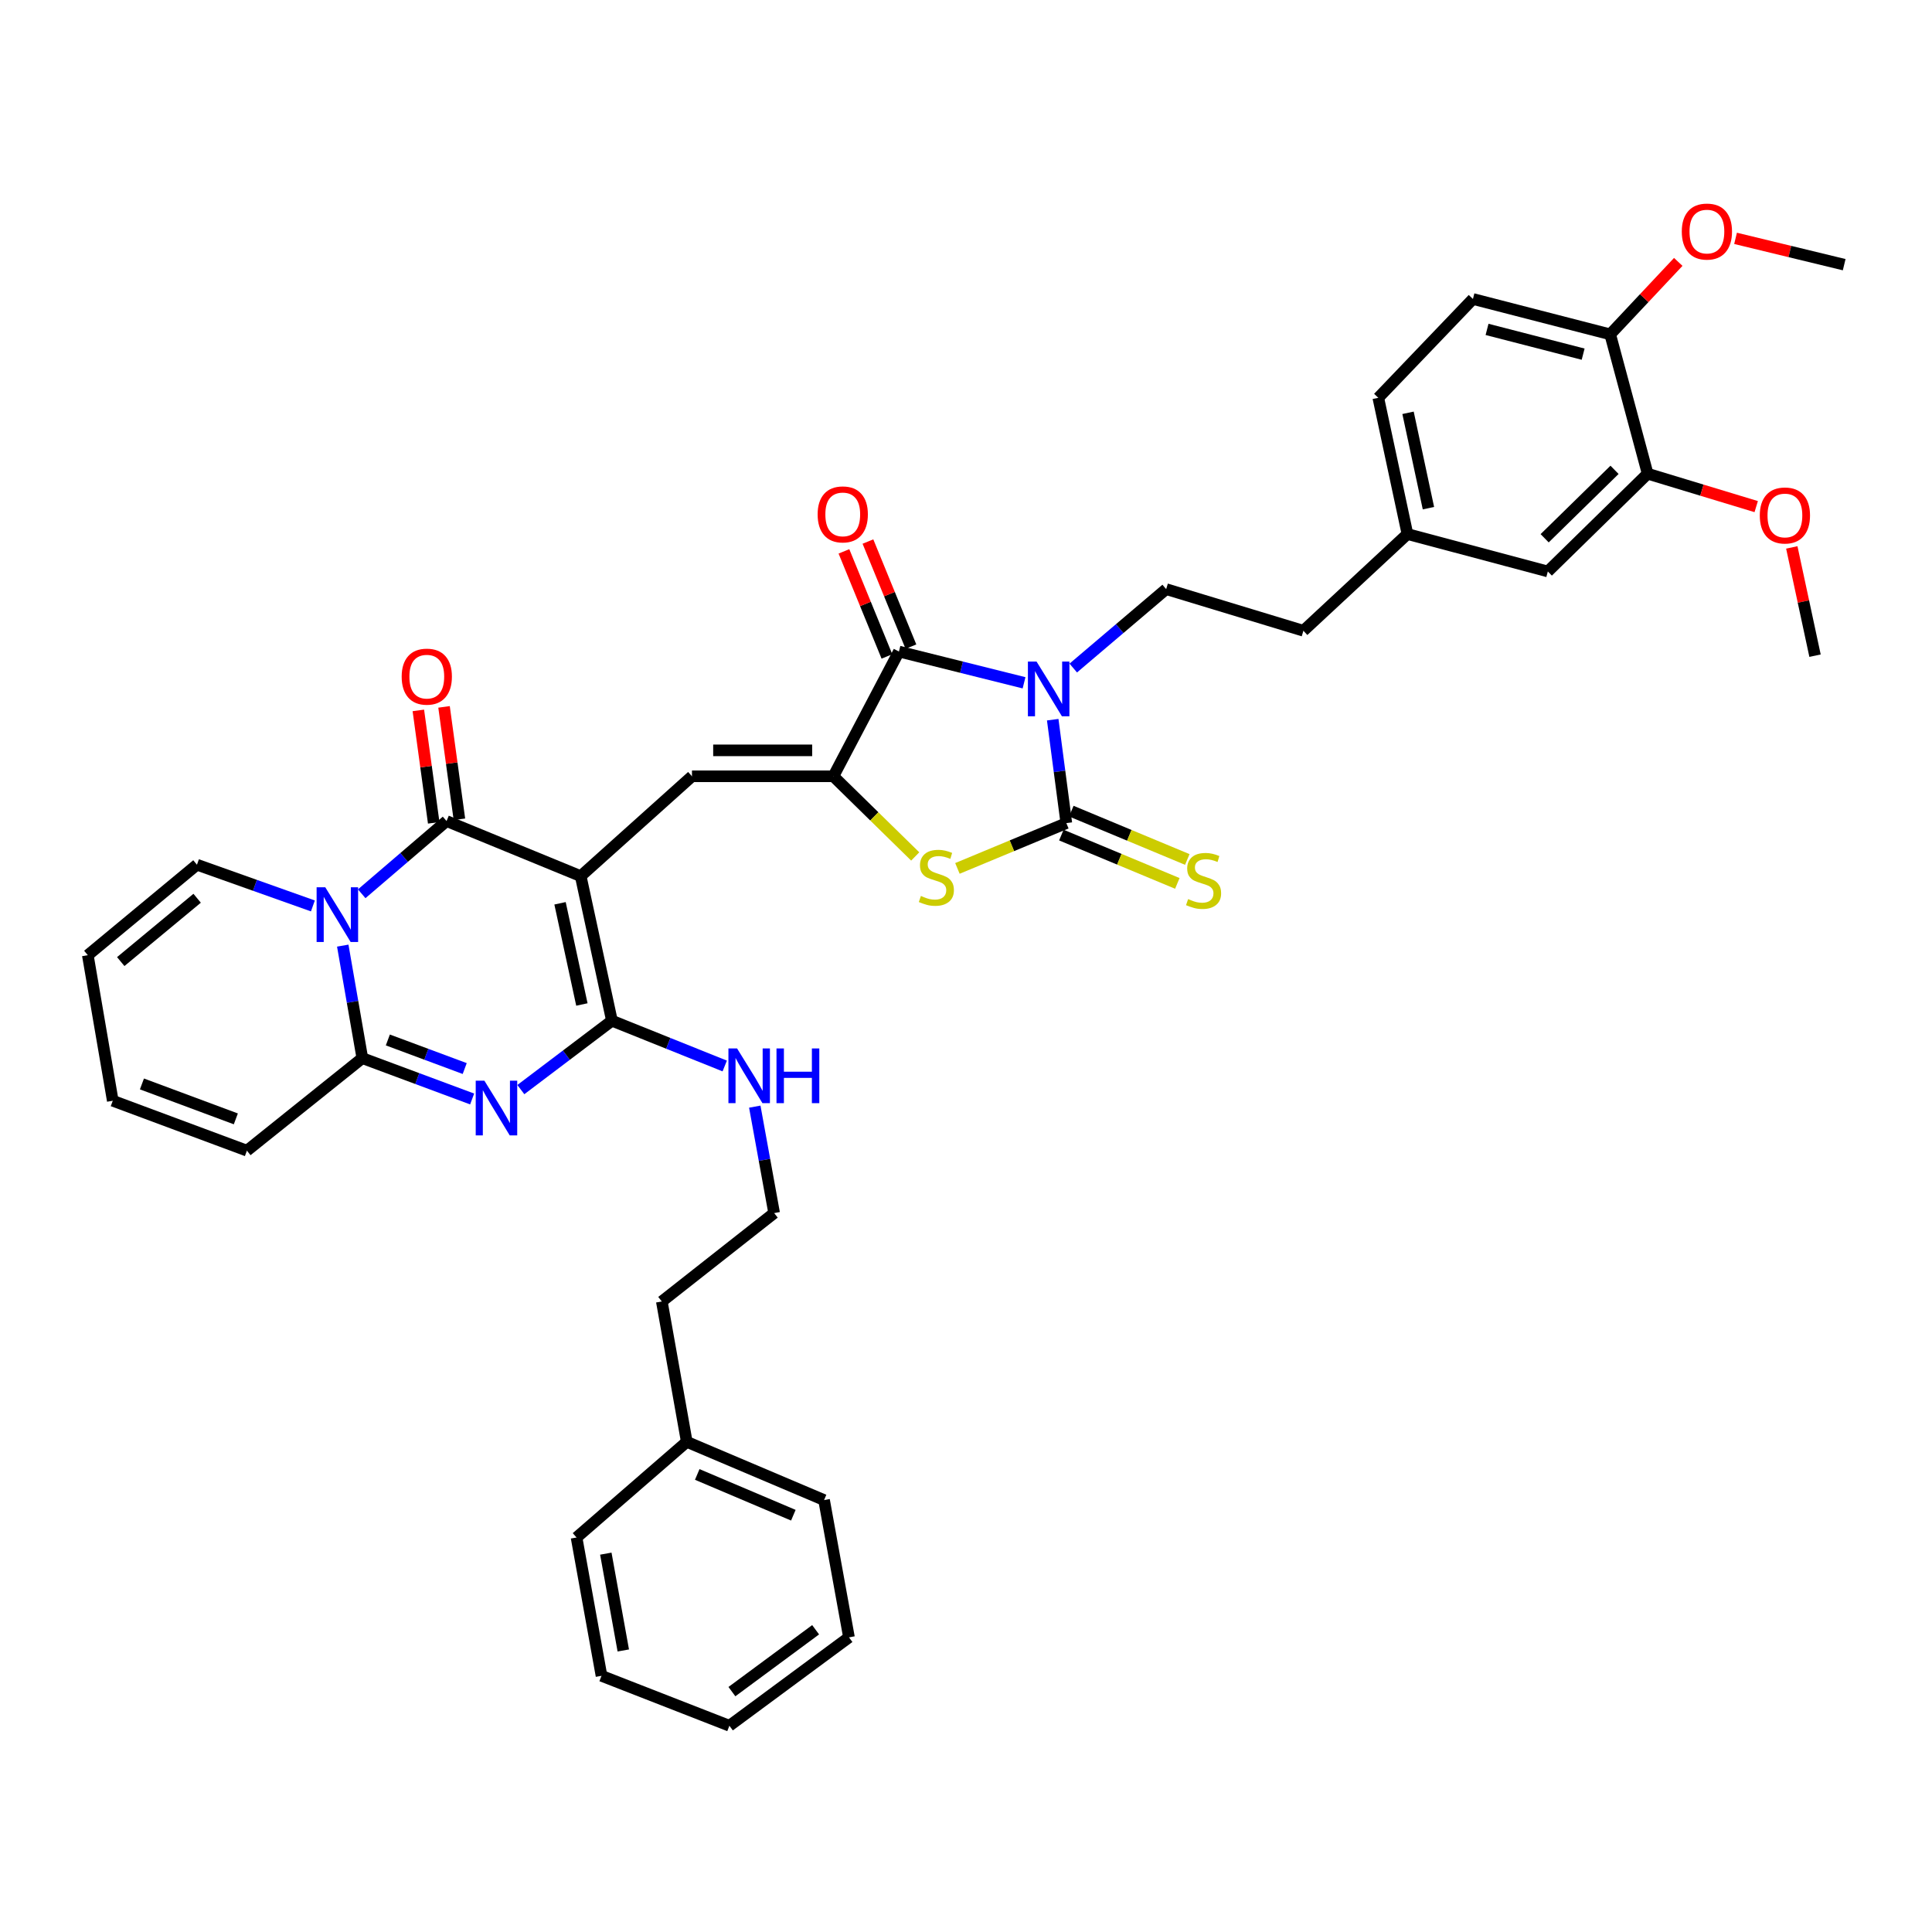 <?xml version='1.0' encoding='iso-8859-1'?>
<svg version='1.1' baseProfile='full'
              xmlns='http://www.w3.org/2000/svg'
                      xmlns:rdkit='http://www.rdkit.org/xml'
                      xmlns:xlink='http://www.w3.org/1999/xlink'
                  xml:space='preserve'
width='1000px' height='1000px' viewBox='0 0 1000 1000'>
<!-- END OF HEADER -->
<rect style='opacity:1.0;fill:#FFFFFF;stroke:none' width='1000' height='1000' x='0' y='0'> </rect>
<path class='bond-2' d='M 300.57,453.486 L 231.14,424.976' style='fill:none;fill-rule:evenodd;stroke:#000000;stroke-width:6px;stroke-linecap:butt;stroke-linejoin:miter;stroke-opacity:1' />
<path class='bond-5' d='M 300.57,453.486 L 316.731,528.315' style='fill:none;fill-rule:evenodd;stroke:#000000;stroke-width:6px;stroke-linecap:butt;stroke-linejoin:miter;stroke-opacity:1' />
<path class='bond-5' d='M 289.873,467.544 L 301.185,519.924' style='fill:none;fill-rule:evenodd;stroke:#000000;stroke-width:6px;stroke-linecap:butt;stroke-linejoin:miter;stroke-opacity:1' />
<path class='bond-9' d='M 300.57,453.486 L 358.165,401.805' style='fill:none;fill-rule:evenodd;stroke:#000000;stroke-width:6px;stroke-linecap:butt;stroke-linejoin:miter;stroke-opacity:1' />
<path class='bond-0' d='M 530.047,353.416 L 497.666,345.327' style='fill:none;fill-rule:evenodd;stroke:#0000FF;stroke-width:6px;stroke-linecap:butt;stroke-linejoin:miter;stroke-opacity:1' />
<path class='bond-0' d='M 497.666,345.327 L 465.285,337.238' style='fill:none;fill-rule:evenodd;stroke:#000000;stroke-width:6px;stroke-linecap:butt;stroke-linejoin:miter;stroke-opacity:1' />
<path class='bond-11' d='M 555.519,345.78 L 579.563,325.356' style='fill:none;fill-rule:evenodd;stroke:#0000FF;stroke-width:6px;stroke-linecap:butt;stroke-linejoin:miter;stroke-opacity:1' />
<path class='bond-11' d='M 579.563,325.356 L 603.608,304.931' style='fill:none;fill-rule:evenodd;stroke:#000000;stroke-width:6px;stroke-linecap:butt;stroke-linejoin:miter;stroke-opacity:1' />
<path class='bond-40' d='M 544.881,372.508 L 548.407,399.275' style='fill:none;fill-rule:evenodd;stroke:#0000FF;stroke-width:6px;stroke-linecap:butt;stroke-linejoin:miter;stroke-opacity:1' />
<path class='bond-40' d='M 548.407,399.275 L 551.934,426.042' style='fill:none;fill-rule:evenodd;stroke:#000000;stroke-width:6px;stroke-linecap:butt;stroke-linejoin:miter;stroke-opacity:1' />
<path class='bond-1' d='M 187.22,462.614 L 209.18,443.795' style='fill:none;fill-rule:evenodd;stroke:#0000FF;stroke-width:6px;stroke-linecap:butt;stroke-linejoin:miter;stroke-opacity:1' />
<path class='bond-1' d='M 209.18,443.795 L 231.14,424.976' style='fill:none;fill-rule:evenodd;stroke:#000000;stroke-width:6px;stroke-linecap:butt;stroke-linejoin:miter;stroke-opacity:1' />
<path class='bond-13' d='M 161.951,468.908 L 131.948,458.24' style='fill:none;fill-rule:evenodd;stroke:#0000FF;stroke-width:6px;stroke-linecap:butt;stroke-linejoin:miter;stroke-opacity:1' />
<path class='bond-13' d='M 131.948,458.24 L 101.946,447.572' style='fill:none;fill-rule:evenodd;stroke:#000000;stroke-width:6px;stroke-linecap:butt;stroke-linejoin:miter;stroke-opacity:1' />
<path class='bond-39' d='M 177.411,489.457 L 182.477,518.574' style='fill:none;fill-rule:evenodd;stroke:#0000FF;stroke-width:6px;stroke-linecap:butt;stroke-linejoin:miter;stroke-opacity:1' />
<path class='bond-39' d='M 182.477,518.574 L 187.543,547.69' style='fill:none;fill-rule:evenodd;stroke:#000000;stroke-width:6px;stroke-linecap:butt;stroke-linejoin:miter;stroke-opacity:1' />
<path class='bond-14' d='M 237.79,424.066 L 233.812,394.976' style='fill:none;fill-rule:evenodd;stroke:#000000;stroke-width:6px;stroke-linecap:butt;stroke-linejoin:miter;stroke-opacity:1' />
<path class='bond-14' d='M 233.812,394.976 L 229.835,365.885' style='fill:none;fill-rule:evenodd;stroke:#FF0000;stroke-width:6px;stroke-linecap:butt;stroke-linejoin:miter;stroke-opacity:1' />
<path class='bond-14' d='M 224.49,425.885 L 220.513,396.794' style='fill:none;fill-rule:evenodd;stroke:#000000;stroke-width:6px;stroke-linecap:butt;stroke-linejoin:miter;stroke-opacity:1' />
<path class='bond-14' d='M 220.513,396.794 L 216.535,367.704' style='fill:none;fill-rule:evenodd;stroke:#FF0000;stroke-width:6px;stroke-linecap:butt;stroke-linejoin:miter;stroke-opacity:1' />
<path class='bond-3' d='M 551.934,426.042 L 523.748,437.765' style='fill:none;fill-rule:evenodd;stroke:#000000;stroke-width:6px;stroke-linecap:butt;stroke-linejoin:miter;stroke-opacity:1' />
<path class='bond-3' d='M 523.748,437.765 L 495.561,449.489' style='fill:none;fill-rule:evenodd;stroke:#CCCC00;stroke-width:6px;stroke-linecap:butt;stroke-linejoin:miter;stroke-opacity:1' />
<path class='bond-12' d='M 549.353,432.238 L 579.368,444.744' style='fill:none;fill-rule:evenodd;stroke:#000000;stroke-width:6px;stroke-linecap:butt;stroke-linejoin:miter;stroke-opacity:1' />
<path class='bond-12' d='M 579.368,444.744 L 609.382,457.251' style='fill:none;fill-rule:evenodd;stroke:#CCCC00;stroke-width:6px;stroke-linecap:butt;stroke-linejoin:miter;stroke-opacity:1' />
<path class='bond-12' d='M 554.516,419.847 L 584.531,432.354' style='fill:none;fill-rule:evenodd;stroke:#000000;stroke-width:6px;stroke-linecap:butt;stroke-linejoin:miter;stroke-opacity:1' />
<path class='bond-12' d='M 584.531,432.354 L 614.545,444.86' style='fill:none;fill-rule:evenodd;stroke:#CCCC00;stroke-width:6px;stroke-linecap:butt;stroke-linejoin:miter;stroke-opacity:1' />
<path class='bond-4' d='M 269.586,563.975 L 293.158,546.145' style='fill:none;fill-rule:evenodd;stroke:#0000FF;stroke-width:6px;stroke-linecap:butt;stroke-linejoin:miter;stroke-opacity:1' />
<path class='bond-4' d='M 293.158,546.145 L 316.731,528.315' style='fill:none;fill-rule:evenodd;stroke:#000000;stroke-width:6px;stroke-linecap:butt;stroke-linejoin:miter;stroke-opacity:1' />
<path class='bond-8' d='M 244.381,568.831 L 215.962,558.261' style='fill:none;fill-rule:evenodd;stroke:#0000FF;stroke-width:6px;stroke-linecap:butt;stroke-linejoin:miter;stroke-opacity:1' />
<path class='bond-8' d='M 215.962,558.261 L 187.543,547.69' style='fill:none;fill-rule:evenodd;stroke:#000000;stroke-width:6px;stroke-linecap:butt;stroke-linejoin:miter;stroke-opacity:1' />
<path class='bond-8' d='M 240.535,553.079 L 220.642,545.679' style='fill:none;fill-rule:evenodd;stroke:#0000FF;stroke-width:6px;stroke-linecap:butt;stroke-linejoin:miter;stroke-opacity:1' />
<path class='bond-8' d='M 220.642,545.679 L 200.749,538.28' style='fill:none;fill-rule:evenodd;stroke:#000000;stroke-width:6px;stroke-linecap:butt;stroke-linejoin:miter;stroke-opacity:1' />
<path class='bond-18' d='M 316.731,528.315 L 345.924,540.034' style='fill:none;fill-rule:evenodd;stroke:#000000;stroke-width:6px;stroke-linecap:butt;stroke-linejoin:miter;stroke-opacity:1' />
<path class='bond-18' d='M 345.924,540.034 L 375.117,551.753' style='fill:none;fill-rule:evenodd;stroke:#0000FF;stroke-width:6px;stroke-linecap:butt;stroke-linejoin:miter;stroke-opacity:1' />
<path class='bond-6' d='M 431.361,401.805 L 358.165,401.805' style='fill:none;fill-rule:evenodd;stroke:#000000;stroke-width:6px;stroke-linecap:butt;stroke-linejoin:miter;stroke-opacity:1' />
<path class='bond-6' d='M 420.381,388.381 L 369.144,388.381' style='fill:none;fill-rule:evenodd;stroke:#000000;stroke-width:6px;stroke-linecap:butt;stroke-linejoin:miter;stroke-opacity:1' />
<path class='bond-7' d='M 431.361,401.805 L 465.285,337.238' style='fill:none;fill-rule:evenodd;stroke:#000000;stroke-width:6px;stroke-linecap:butt;stroke-linejoin:miter;stroke-opacity:1' />
<path class='bond-10' d='M 431.361,401.805 L 452.538,422.552' style='fill:none;fill-rule:evenodd;stroke:#000000;stroke-width:6px;stroke-linecap:butt;stroke-linejoin:miter;stroke-opacity:1' />
<path class='bond-10' d='M 452.538,422.552 L 473.714,443.299' style='fill:none;fill-rule:evenodd;stroke:#CCCC00;stroke-width:6px;stroke-linecap:butt;stroke-linejoin:miter;stroke-opacity:1' />
<path class='bond-17' d='M 471.497,334.696 L 460.371,307.501' style='fill:none;fill-rule:evenodd;stroke:#000000;stroke-width:6px;stroke-linecap:butt;stroke-linejoin:miter;stroke-opacity:1' />
<path class='bond-17' d='M 460.371,307.501 L 449.244,280.305' style='fill:none;fill-rule:evenodd;stroke:#FF0000;stroke-width:6px;stroke-linecap:butt;stroke-linejoin:miter;stroke-opacity:1' />
<path class='bond-17' d='M 459.073,339.779 L 447.947,312.584' style='fill:none;fill-rule:evenodd;stroke:#000000;stroke-width:6px;stroke-linecap:butt;stroke-linejoin:miter;stroke-opacity:1' />
<path class='bond-17' d='M 447.947,312.584 L 436.82,285.388' style='fill:none;fill-rule:evenodd;stroke:#FF0000;stroke-width:6px;stroke-linecap:butt;stroke-linejoin:miter;stroke-opacity:1' />
<path class='bond-16' d='M 187.543,547.69 L 127.801,595.582' style='fill:none;fill-rule:evenodd;stroke:#000000;stroke-width:6px;stroke-linecap:butt;stroke-linejoin:miter;stroke-opacity:1' />
<path class='bond-25' d='M 603.608,304.931 L 674.641,326.484' style='fill:none;fill-rule:evenodd;stroke:#000000;stroke-width:6px;stroke-linecap:butt;stroke-linejoin:miter;stroke-opacity:1' />
<path class='bond-21' d='M 101.946,447.572 L 45.455,494.405' style='fill:none;fill-rule:evenodd;stroke:#000000;stroke-width:6px;stroke-linecap:butt;stroke-linejoin:miter;stroke-opacity:1' />
<path class='bond-21' d='M 102.039,464.931 L 62.496,497.715' style='fill:none;fill-rule:evenodd;stroke:#000000;stroke-width:6px;stroke-linecap:butt;stroke-linejoin:miter;stroke-opacity:1' />
<path class='bond-15' d='M 852.824,245.189 L 801.151,295.788' style='fill:none;fill-rule:evenodd;stroke:#000000;stroke-width:6px;stroke-linecap:butt;stroke-linejoin:miter;stroke-opacity:1' />
<path class='bond-15' d='M 835.682,243.188 L 799.51,278.607' style='fill:none;fill-rule:evenodd;stroke:#000000;stroke-width:6px;stroke-linecap:butt;stroke-linejoin:miter;stroke-opacity:1' />
<path class='bond-27' d='M 852.824,245.189 L 880.917,253.706' style='fill:none;fill-rule:evenodd;stroke:#000000;stroke-width:6px;stroke-linecap:butt;stroke-linejoin:miter;stroke-opacity:1' />
<path class='bond-27' d='M 880.917,253.706 L 909.009,262.222' style='fill:none;fill-rule:evenodd;stroke:#FF0000;stroke-width:6px;stroke-linecap:butt;stroke-linejoin:miter;stroke-opacity:1' />
<path class='bond-43' d='M 852.824,245.189 L 833.435,173.059' style='fill:none;fill-rule:evenodd;stroke:#000000;stroke-width:6px;stroke-linecap:butt;stroke-linejoin:miter;stroke-opacity:1' />
<path class='bond-22' d='M 127.801,595.582 L 58.371,569.749' style='fill:none;fill-rule:evenodd;stroke:#000000;stroke-width:6px;stroke-linecap:butt;stroke-linejoin:miter;stroke-opacity:1' />
<path class='bond-22' d='M 122.067,579.126 L 73.466,561.043' style='fill:none;fill-rule:evenodd;stroke:#000000;stroke-width:6px;stroke-linecap:butt;stroke-linejoin:miter;stroke-opacity:1' />
<path class='bond-28' d='M 390.675,572.798 L 395.685,600.343' style='fill:none;fill-rule:evenodd;stroke:#0000FF;stroke-width:6px;stroke-linecap:butt;stroke-linejoin:miter;stroke-opacity:1' />
<path class='bond-28' d='M 395.685,600.343 L 400.695,627.888' style='fill:none;fill-rule:evenodd;stroke:#000000;stroke-width:6px;stroke-linecap:butt;stroke-linejoin:miter;stroke-opacity:1' />
<path class='bond-19' d='M 833.435,173.059 L 762.387,154.751' style='fill:none;fill-rule:evenodd;stroke:#000000;stroke-width:6px;stroke-linecap:butt;stroke-linejoin:miter;stroke-opacity:1' />
<path class='bond-19' d='M 819.428,183.312 L 769.694,170.496' style='fill:none;fill-rule:evenodd;stroke:#000000;stroke-width:6px;stroke-linecap:butt;stroke-linejoin:miter;stroke-opacity:1' />
<path class='bond-29' d='M 833.435,173.059 L 851.048,154.309' style='fill:none;fill-rule:evenodd;stroke:#000000;stroke-width:6px;stroke-linecap:butt;stroke-linejoin:miter;stroke-opacity:1' />
<path class='bond-29' d='M 851.048,154.309 L 868.662,135.559' style='fill:none;fill-rule:evenodd;stroke:#FF0000;stroke-width:6px;stroke-linecap:butt;stroke-linejoin:miter;stroke-opacity:1' />
<path class='bond-20' d='M 801.151,295.788 L 728.492,276.414' style='fill:none;fill-rule:evenodd;stroke:#000000;stroke-width:6px;stroke-linecap:butt;stroke-linejoin:miter;stroke-opacity:1' />
<path class='bond-41' d='M 45.455,494.405 L 58.371,569.749' style='fill:none;fill-rule:evenodd;stroke:#000000;stroke-width:6px;stroke-linecap:butt;stroke-linejoin:miter;stroke-opacity:1' />
<path class='bond-23' d='M 762.387,154.751 L 713.405,205.902' style='fill:none;fill-rule:evenodd;stroke:#000000;stroke-width:6px;stroke-linecap:butt;stroke-linejoin:miter;stroke-opacity:1' />
<path class='bond-24' d='M 728.492,276.414 L 674.641,326.484' style='fill:none;fill-rule:evenodd;stroke:#000000;stroke-width:6px;stroke-linecap:butt;stroke-linejoin:miter;stroke-opacity:1' />
<path class='bond-26' d='M 728.492,276.414 L 713.405,205.902' style='fill:none;fill-rule:evenodd;stroke:#000000;stroke-width:6px;stroke-linecap:butt;stroke-linejoin:miter;stroke-opacity:1' />
<path class='bond-26' d='M 739.356,263.028 L 728.795,213.671' style='fill:none;fill-rule:evenodd;stroke:#000000;stroke-width:6px;stroke-linecap:butt;stroke-linejoin:miter;stroke-opacity:1' />
<path class='bond-32' d='M 927.432,283.344 L 933.445,311.361' style='fill:none;fill-rule:evenodd;stroke:#FF0000;stroke-width:6px;stroke-linecap:butt;stroke-linejoin:miter;stroke-opacity:1' />
<path class='bond-32' d='M 933.445,311.361 L 939.459,339.378' style='fill:none;fill-rule:evenodd;stroke:#000000;stroke-width:6px;stroke-linecap:butt;stroke-linejoin:miter;stroke-opacity:1' />
<path class='bond-31' d='M 400.695,627.888 L 342.556,673.64' style='fill:none;fill-rule:evenodd;stroke:#000000;stroke-width:6px;stroke-linecap:butt;stroke-linejoin:miter;stroke-opacity:1' />
<path class='bond-33' d='M 898.318,123.369 L 926.432,130.182' style='fill:none;fill-rule:evenodd;stroke:#FF0000;stroke-width:6px;stroke-linecap:butt;stroke-linejoin:miter;stroke-opacity:1' />
<path class='bond-33' d='M 926.432,130.182 L 954.545,136.995' style='fill:none;fill-rule:evenodd;stroke:#000000;stroke-width:6px;stroke-linecap:butt;stroke-linejoin:miter;stroke-opacity:1' />
<path class='bond-30' d='M 355.473,746.292 L 342.556,673.64' style='fill:none;fill-rule:evenodd;stroke:#000000;stroke-width:6px;stroke-linecap:butt;stroke-linejoin:miter;stroke-opacity:1' />
<path class='bond-34' d='M 355.473,746.292 L 426.536,776.435' style='fill:none;fill-rule:evenodd;stroke:#000000;stroke-width:6px;stroke-linecap:butt;stroke-linejoin:miter;stroke-opacity:1' />
<path class='bond-34' d='M 360.89,763.171 L 410.634,784.272' style='fill:none;fill-rule:evenodd;stroke:#000000;stroke-width:6px;stroke-linecap:butt;stroke-linejoin:miter;stroke-opacity:1' />
<path class='bond-35' d='M 355.473,746.292 L 298.422,795.81' style='fill:none;fill-rule:evenodd;stroke:#000000;stroke-width:6px;stroke-linecap:butt;stroke-linejoin:miter;stroke-opacity:1' />
<path class='bond-36' d='M 426.536,776.435 L 439.43,847.491' style='fill:none;fill-rule:evenodd;stroke:#000000;stroke-width:6px;stroke-linecap:butt;stroke-linejoin:miter;stroke-opacity:1' />
<path class='bond-37' d='M 298.422,795.81 L 311.339,867.403' style='fill:none;fill-rule:evenodd;stroke:#000000;stroke-width:6px;stroke-linecap:butt;stroke-linejoin:miter;stroke-opacity:1' />
<path class='bond-37' d='M 313.57,804.166 L 322.612,854.28' style='fill:none;fill-rule:evenodd;stroke:#000000;stroke-width:6px;stroke-linecap:butt;stroke-linejoin:miter;stroke-opacity:1' />
<path class='bond-42' d='M 439.43,847.491 L 377.532,893.243' style='fill:none;fill-rule:evenodd;stroke:#000000;stroke-width:6px;stroke-linecap:butt;stroke-linejoin:miter;stroke-opacity:1' />
<path class='bond-42' d='M 422.166,843.559 L 378.838,875.585' style='fill:none;fill-rule:evenodd;stroke:#000000;stroke-width:6px;stroke-linecap:butt;stroke-linejoin:miter;stroke-opacity:1' />
<path class='bond-38' d='M 311.339,867.403 L 377.532,893.243' style='fill:none;fill-rule:evenodd;stroke:#000000;stroke-width:6px;stroke-linecap:butt;stroke-linejoin:miter;stroke-opacity:1' />
<path  class='atom-1' d='M 536.524 342.437
L 545.804 357.437
Q 546.724 358.917, 548.204 361.597
Q 549.684 364.277, 549.764 364.437
L 549.764 342.437
L 553.524 342.437
L 553.524 370.757
L 549.644 370.757
L 539.684 354.357
Q 538.524 352.437, 537.284 350.237
Q 536.084 348.037, 535.724 347.357
L 535.724 370.757
L 532.044 370.757
L 532.044 342.437
L 536.524 342.437
' fill='#0000FF'/>
<path  class='atom-2' d='M 168.359 459.252
L 177.639 474.252
Q 178.559 475.732, 180.039 478.412
Q 181.519 481.092, 181.599 481.252
L 181.599 459.252
L 185.359 459.252
L 185.359 487.572
L 181.479 487.572
L 171.519 471.172
Q 170.359 469.252, 169.119 467.052
Q 167.919 464.852, 167.559 464.172
L 167.559 487.572
L 163.879 487.572
L 163.879 459.252
L 168.359 459.252
' fill='#0000FF'/>
<path  class='atom-5' d='M 250.713 559.355
L 259.993 574.355
Q 260.913 575.835, 262.393 578.515
Q 263.873 581.195, 263.953 581.355
L 263.953 559.355
L 267.713 559.355
L 267.713 587.675
L 263.833 587.675
L 253.873 571.275
Q 252.713 569.355, 251.473 567.155
Q 250.273 564.955, 249.913 564.275
L 249.913 587.675
L 246.233 587.675
L 246.233 559.355
L 250.713 559.355
' fill='#0000FF'/>
<path  class='atom-11' d='M 476.66 463.743
Q 476.98 463.863, 478.3 464.423
Q 479.62 464.983, 481.06 465.343
Q 482.54 465.663, 483.98 465.663
Q 486.66 465.663, 488.22 464.383
Q 489.78 463.063, 489.78 460.783
Q 489.78 459.223, 488.98 458.263
Q 488.22 457.303, 487.02 456.783
Q 485.82 456.263, 483.82 455.663
Q 481.3 454.903, 479.78 454.183
Q 478.3 453.463, 477.22 451.943
Q 476.18 450.423, 476.18 447.863
Q 476.18 444.303, 478.58 442.103
Q 481.02 439.903, 485.82 439.903
Q 489.1 439.903, 492.82 441.463
L 491.9 444.543
Q 488.5 443.143, 485.94 443.143
Q 483.18 443.143, 481.66 444.303
Q 480.14 445.423, 480.18 447.383
Q 480.18 448.903, 480.94 449.823
Q 481.74 450.743, 482.86 451.263
Q 484.02 451.783, 485.94 452.383
Q 488.5 453.183, 490.02 453.983
Q 491.54 454.783, 492.62 456.423
Q 493.74 458.023, 493.74 460.783
Q 493.74 464.703, 491.1 466.823
Q 488.5 468.903, 484.14 468.903
Q 481.62 468.903, 479.7 468.343
Q 477.82 467.823, 475.58 466.903
L 476.66 463.743
' fill='#CCCC00'/>
<path  class='atom-13' d='M 614.968 465.361
Q 615.288 465.481, 616.608 466.041
Q 617.928 466.601, 619.368 466.961
Q 620.848 467.281, 622.288 467.281
Q 624.968 467.281, 626.528 466.001
Q 628.088 464.681, 628.088 462.401
Q 628.088 460.841, 627.288 459.881
Q 626.528 458.921, 625.328 458.401
Q 624.128 457.881, 622.128 457.281
Q 619.608 456.521, 618.088 455.801
Q 616.608 455.081, 615.528 453.561
Q 614.488 452.041, 614.488 449.481
Q 614.488 445.921, 616.888 443.721
Q 619.328 441.521, 624.128 441.521
Q 627.408 441.521, 631.128 443.081
L 630.208 446.161
Q 626.808 444.761, 624.248 444.761
Q 621.488 444.761, 619.968 445.921
Q 618.448 447.041, 618.488 449.001
Q 618.488 450.521, 619.248 451.441
Q 620.048 452.361, 621.168 452.881
Q 622.328 453.401, 624.248 454.001
Q 626.808 454.801, 628.328 455.601
Q 629.848 456.401, 630.928 458.041
Q 632.048 459.641, 632.048 462.401
Q 632.048 466.321, 629.408 468.441
Q 626.808 470.521, 622.448 470.521
Q 619.928 470.521, 618.008 469.961
Q 616.128 469.441, 613.888 468.521
L 614.968 465.361
' fill='#CCCC00'/>
<path  class='atom-15' d='M 207.908 350.227
Q 207.908 343.427, 211.268 339.627
Q 214.628 335.827, 220.908 335.827
Q 227.188 335.827, 230.548 339.627
Q 233.908 343.427, 233.908 350.227
Q 233.908 357.107, 230.508 361.027
Q 227.108 364.907, 220.908 364.907
Q 214.668 364.907, 211.268 361.027
Q 207.908 357.147, 207.908 350.227
M 220.908 361.707
Q 225.228 361.707, 227.548 358.827
Q 229.908 355.907, 229.908 350.227
Q 229.908 344.667, 227.548 341.867
Q 225.228 339.027, 220.908 339.027
Q 216.588 339.027, 214.228 341.827
Q 211.908 344.627, 211.908 350.227
Q 211.908 355.947, 214.228 358.827
Q 216.588 361.707, 220.908 361.707
' fill='#FF0000'/>
<path  class='atom-18' d='M 423.208 266.247
Q 423.208 259.447, 426.568 255.647
Q 429.928 251.847, 436.208 251.847
Q 442.488 251.847, 445.848 255.647
Q 449.208 259.447, 449.208 266.247
Q 449.208 273.127, 445.808 277.047
Q 442.408 280.927, 436.208 280.927
Q 429.968 280.927, 426.568 277.047
Q 423.208 273.167, 423.208 266.247
M 436.208 277.727
Q 440.528 277.727, 442.848 274.847
Q 445.208 271.927, 445.208 266.247
Q 445.208 260.687, 442.848 257.887
Q 440.528 255.047, 436.208 255.047
Q 431.888 255.047, 429.528 257.847
Q 427.208 260.647, 427.208 266.247
Q 427.208 271.967, 429.528 274.847
Q 431.888 277.727, 436.208 277.727
' fill='#FF0000'/>
<path  class='atom-19' d='M 381.511 542.673
L 390.791 557.673
Q 391.711 559.153, 393.191 561.833
Q 394.671 564.513, 394.751 564.673
L 394.751 542.673
L 398.511 542.673
L 398.511 570.993
L 394.631 570.993
L 384.671 554.593
Q 383.511 552.673, 382.271 550.473
Q 381.071 548.273, 380.711 547.593
L 380.711 570.993
L 377.031 570.993
L 377.031 542.673
L 381.511 542.673
' fill='#0000FF'/>
<path  class='atom-19' d='M 401.911 542.673
L 405.751 542.673
L 405.751 554.713
L 420.231 554.713
L 420.231 542.673
L 424.071 542.673
L 424.071 570.993
L 420.231 570.993
L 420.231 557.913
L 405.751 557.913
L 405.751 570.993
L 401.911 570.993
L 401.911 542.673
' fill='#0000FF'/>
<path  class='atom-28' d='M 910.865 266.806
Q 910.865 260.006, 914.225 256.206
Q 917.585 252.406, 923.865 252.406
Q 930.145 252.406, 933.505 256.206
Q 936.865 260.006, 936.865 266.806
Q 936.865 273.686, 933.465 277.606
Q 930.065 281.486, 923.865 281.486
Q 917.625 281.486, 914.225 277.606
Q 910.865 273.726, 910.865 266.806
M 923.865 278.286
Q 928.185 278.286, 930.505 275.406
Q 932.865 272.486, 932.865 266.806
Q 932.865 261.246, 930.505 258.446
Q 928.185 255.606, 923.865 255.606
Q 919.545 255.606, 917.185 258.406
Q 914.865 261.206, 914.865 266.806
Q 914.865 272.526, 917.185 275.406
Q 919.545 278.286, 923.865 278.286
' fill='#FF0000'/>
<path  class='atom-30' d='M 870.49 119.855
Q 870.49 113.055, 873.85 109.255
Q 877.21 105.455, 883.49 105.455
Q 889.77 105.455, 893.13 109.255
Q 896.49 113.055, 896.49 119.855
Q 896.49 126.735, 893.09 130.655
Q 889.69 134.535, 883.49 134.535
Q 877.25 134.535, 873.85 130.655
Q 870.49 126.775, 870.49 119.855
M 883.49 131.335
Q 887.81 131.335, 890.13 128.455
Q 892.49 125.535, 892.49 119.855
Q 892.49 114.295, 890.13 111.495
Q 887.81 108.655, 883.49 108.655
Q 879.17 108.655, 876.81 111.455
Q 874.49 114.255, 874.49 119.855
Q 874.49 125.575, 876.81 128.455
Q 879.17 131.335, 883.49 131.335
' fill='#FF0000'/>
</svg>
